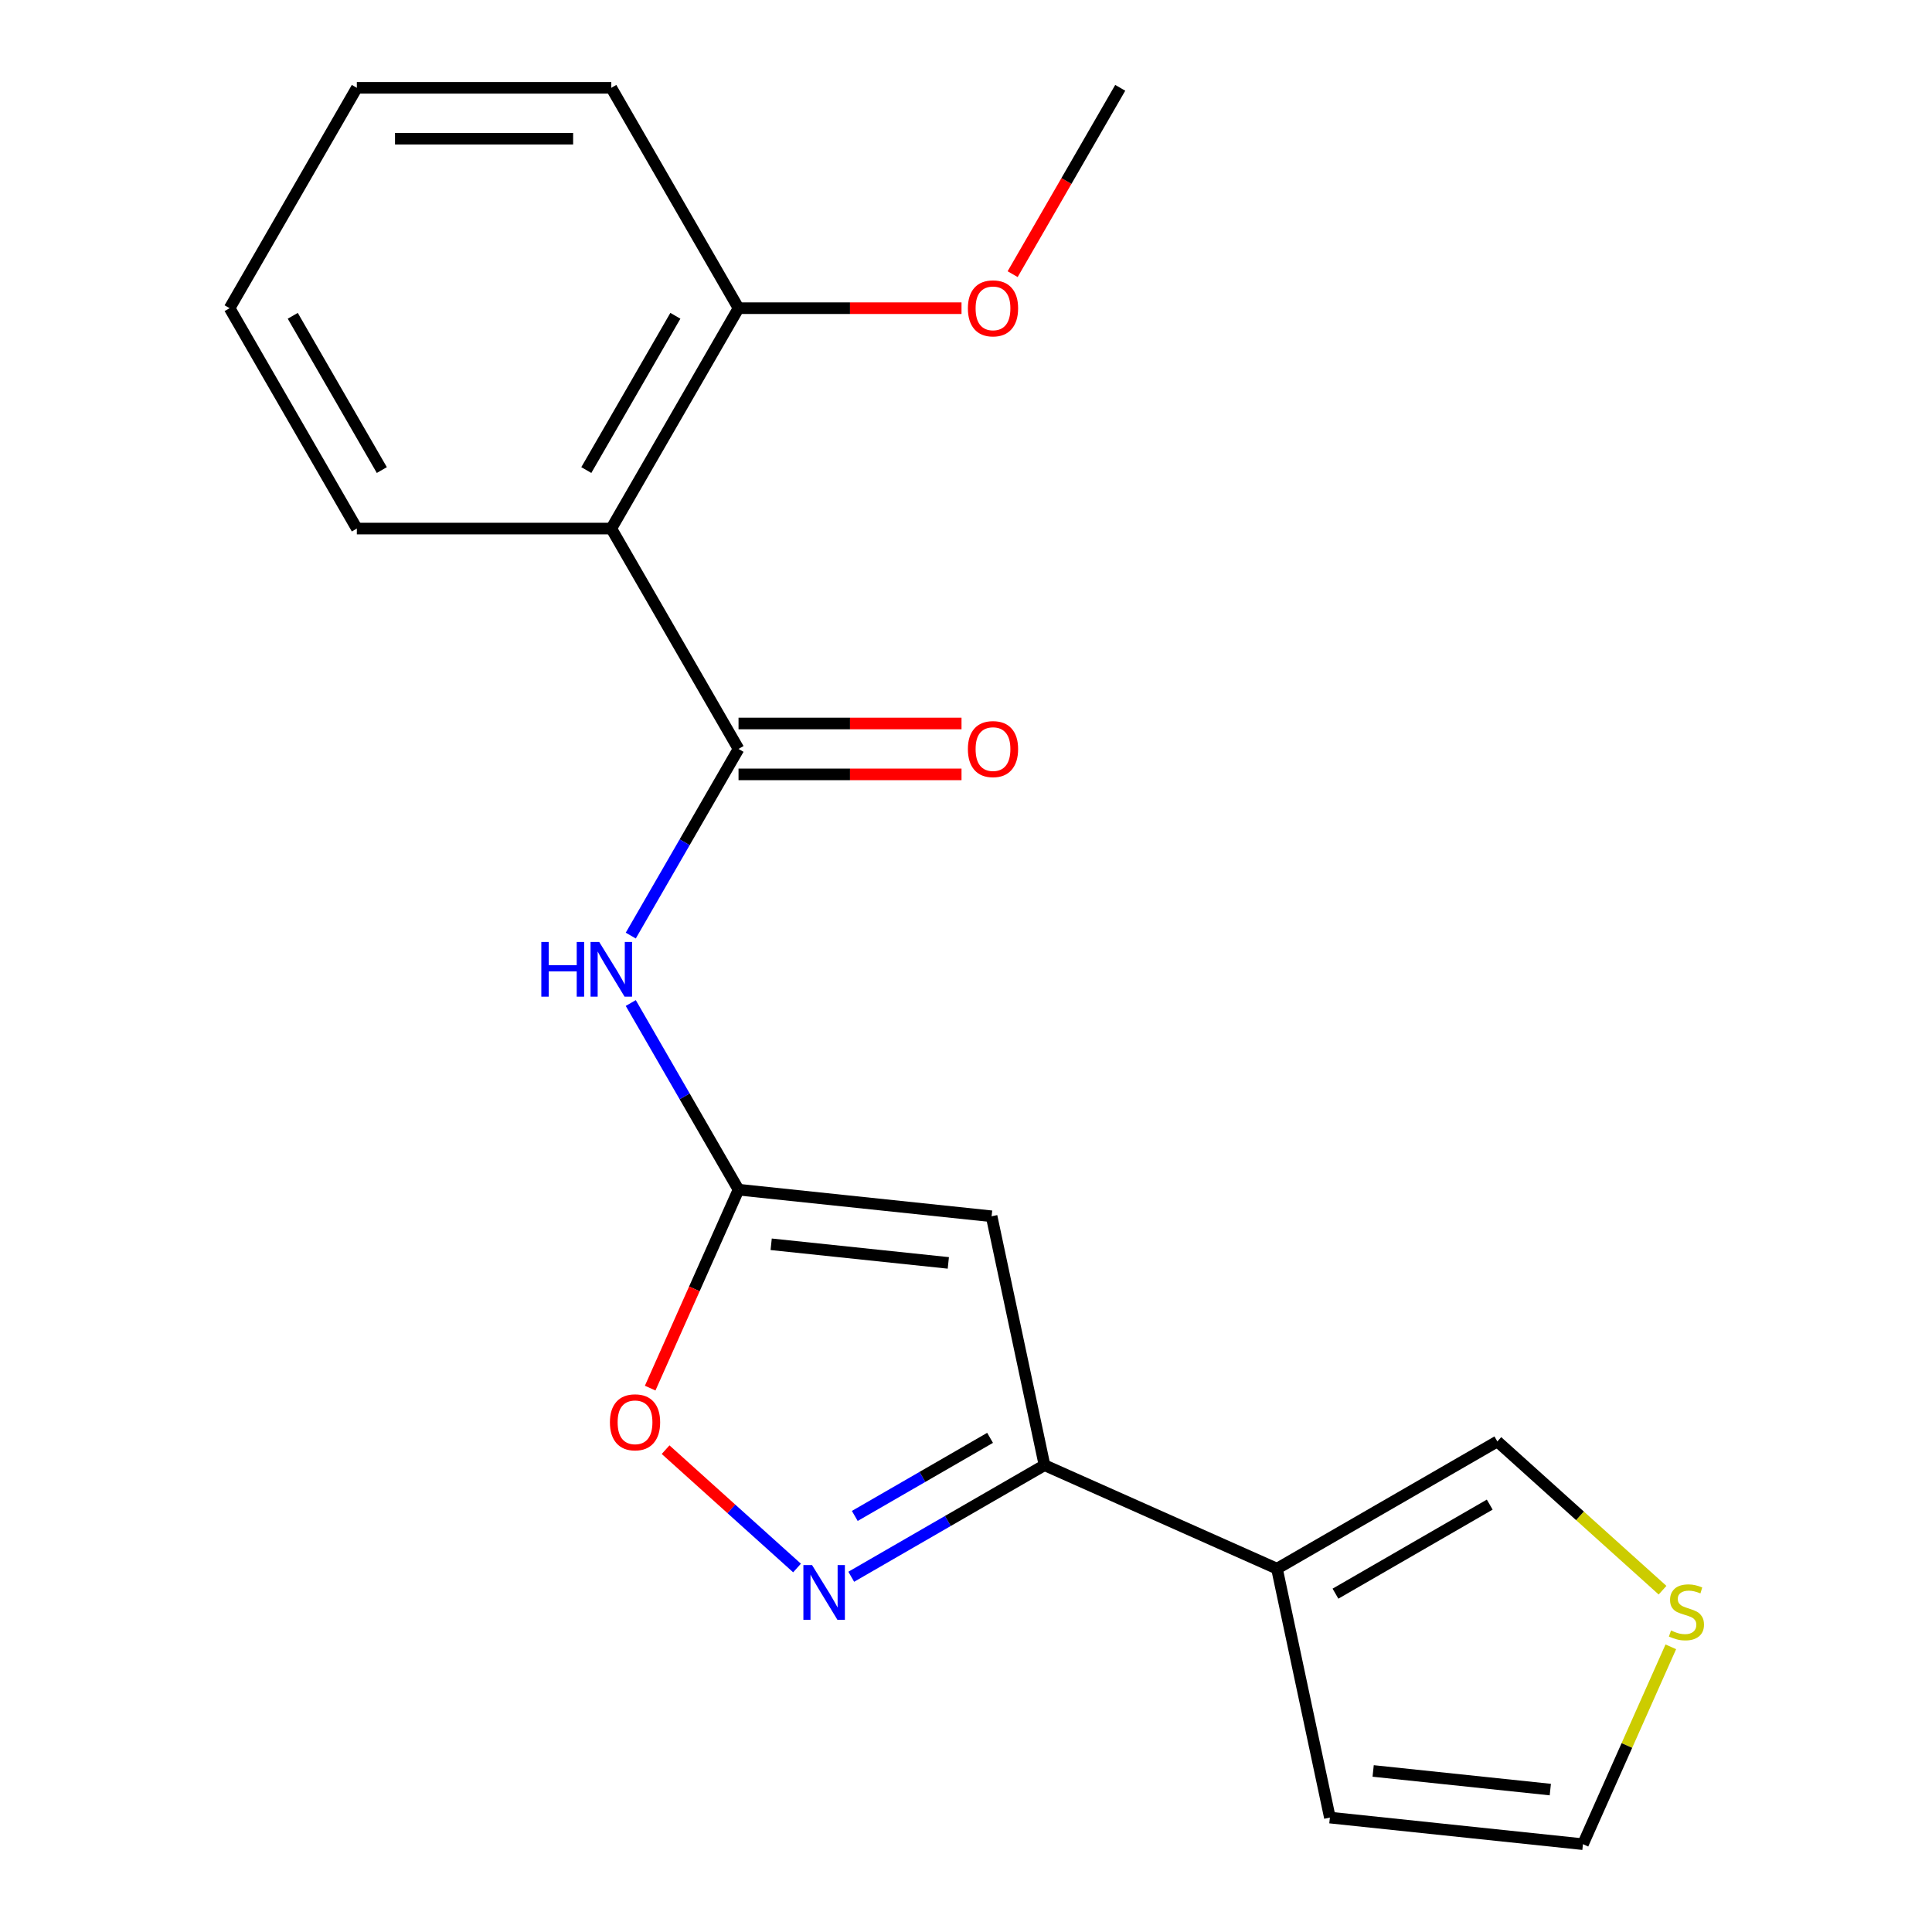 <?xml version='1.0' encoding='iso-8859-1'?>
<svg version='1.1' baseProfile='full'
              xmlns='http://www.w3.org/2000/svg'
                      xmlns:rdkit='http://www.rdkit.org/xml'
                      xmlns:xlink='http://www.w3.org/1999/xlink'
                  xml:space='preserve'
width='1000px' height='1000px' viewBox='0 0 1000 1000'>
<!-- END OF HEADER -->
<rect style='opacity:1.0;fill:#FFFFFF;stroke:none' width='1000' height='1000' x='0' y='0'> </rect>
<path class='bond-0' d='M 382.263,615.776 L 513.252,629.543' style='fill:none;fill-rule:evenodd;stroke:#000000;stroke-width:6px;stroke-linecap:butt;stroke-linejoin:miter;stroke-opacity:1' />
<path class='bond-0' d='M 399.158,644.038 L 490.85,653.676' style='fill:none;fill-rule:evenodd;stroke:#000000;stroke-width:6px;stroke-linecap:butt;stroke-linejoin:miter;stroke-opacity:1' />
<path class='bond-4' d='M 382.263,615.776 L 354.374,567.47' style='fill:none;fill-rule:evenodd;stroke:#000000;stroke-width:6px;stroke-linecap:butt;stroke-linejoin:miter;stroke-opacity:1' />
<path class='bond-4' d='M 354.374,567.47 L 326.484,519.164' style='fill:none;fill-rule:evenodd;stroke:#0000FF;stroke-width:6px;stroke-linecap:butt;stroke-linejoin:miter;stroke-opacity:1' />
<path class='bond-7' d='M 382.263,615.776 L 359.398,667.131' style='fill:none;fill-rule:evenodd;stroke:#000000;stroke-width:6px;stroke-linecap:butt;stroke-linejoin:miter;stroke-opacity:1' />
<path class='bond-7' d='M 359.398,667.131 L 336.533,718.486' style='fill:none;fill-rule:evenodd;stroke:#FF0000;stroke-width:6px;stroke-linecap:butt;stroke-linejoin:miter;stroke-opacity:1' />
<path class='bond-3' d='M 513.252,629.543 L 540.636,758.375' style='fill:none;fill-rule:evenodd;stroke:#000000;stroke-width:6px;stroke-linecap:butt;stroke-linejoin:miter;stroke-opacity:1' />
<path class='bond-1' d='M 382.263,387.647 L 354.374,435.953' style='fill:none;fill-rule:evenodd;stroke:#000000;stroke-width:6px;stroke-linecap:butt;stroke-linejoin:miter;stroke-opacity:1' />
<path class='bond-1' d='M 354.374,435.953 L 326.484,484.259' style='fill:none;fill-rule:evenodd;stroke:#0000FF;stroke-width:6px;stroke-linecap:butt;stroke-linejoin:miter;stroke-opacity:1' />
<path class='bond-5' d='M 382.263,387.647 L 316.408,273.583' style='fill:none;fill-rule:evenodd;stroke:#000000;stroke-width:6px;stroke-linecap:butt;stroke-linejoin:miter;stroke-opacity:1' />
<path class='bond-11' d='M 382.263,400.818 L 439.972,400.818' style='fill:none;fill-rule:evenodd;stroke:#000000;stroke-width:6px;stroke-linecap:butt;stroke-linejoin:miter;stroke-opacity:1' />
<path class='bond-11' d='M 439.972,400.818 L 497.68,400.818' style='fill:none;fill-rule:evenodd;stroke:#FF0000;stroke-width:6px;stroke-linecap:butt;stroke-linejoin:miter;stroke-opacity:1' />
<path class='bond-11' d='M 382.263,374.476 L 439.972,374.476' style='fill:none;fill-rule:evenodd;stroke:#000000;stroke-width:6px;stroke-linecap:butt;stroke-linejoin:miter;stroke-opacity:1' />
<path class='bond-11' d='M 439.972,374.476 L 497.68,374.476' style='fill:none;fill-rule:evenodd;stroke:#FF0000;stroke-width:6px;stroke-linecap:butt;stroke-linejoin:miter;stroke-opacity:1' />
<path class='bond-2' d='M 412.539,811.595 L 378.525,780.969' style='fill:none;fill-rule:evenodd;stroke:#0000FF;stroke-width:6px;stroke-linecap:butt;stroke-linejoin:miter;stroke-opacity:1' />
<path class='bond-2' d='M 378.525,780.969 L 344.512,750.344' style='fill:none;fill-rule:evenodd;stroke:#FF0000;stroke-width:6px;stroke-linecap:butt;stroke-linejoin:miter;stroke-opacity:1' />
<path class='bond-20' d='M 440.604,816.128 L 490.62,787.251' style='fill:none;fill-rule:evenodd;stroke:#0000FF;stroke-width:6px;stroke-linecap:butt;stroke-linejoin:miter;stroke-opacity:1' />
<path class='bond-20' d='M 490.62,787.251 L 540.636,758.375' style='fill:none;fill-rule:evenodd;stroke:#000000;stroke-width:6px;stroke-linecap:butt;stroke-linejoin:miter;stroke-opacity:1' />
<path class='bond-20' d='M 442.438,784.652 L 477.449,764.439' style='fill:none;fill-rule:evenodd;stroke:#0000FF;stroke-width:6px;stroke-linecap:butt;stroke-linejoin:miter;stroke-opacity:1' />
<path class='bond-20' d='M 477.449,764.439 L 512.46,744.225' style='fill:none;fill-rule:evenodd;stroke:#000000;stroke-width:6px;stroke-linecap:butt;stroke-linejoin:miter;stroke-opacity:1' />
<path class='bond-6' d='M 540.636,758.375 L 660.959,811.946' style='fill:none;fill-rule:evenodd;stroke:#000000;stroke-width:6px;stroke-linecap:butt;stroke-linejoin:miter;stroke-opacity:1' />
<path class='bond-12' d='M 316.408,273.583 L 382.263,159.519' style='fill:none;fill-rule:evenodd;stroke:#000000;stroke-width:6px;stroke-linecap:butt;stroke-linejoin:miter;stroke-opacity:1' />
<path class='bond-12' d='M 303.473,243.302 L 349.572,163.457' style='fill:none;fill-rule:evenodd;stroke:#000000;stroke-width:6px;stroke-linecap:butt;stroke-linejoin:miter;stroke-opacity:1' />
<path class='bond-14' d='M 316.408,273.583 L 184.698,273.583' style='fill:none;fill-rule:evenodd;stroke:#000000;stroke-width:6px;stroke-linecap:butt;stroke-linejoin:miter;stroke-opacity:1' />
<path class='bond-9' d='M 660.959,811.946 L 775.023,746.091' style='fill:none;fill-rule:evenodd;stroke:#000000;stroke-width:6px;stroke-linecap:butt;stroke-linejoin:miter;stroke-opacity:1' />
<path class='bond-9' d='M 691.239,824.881 L 771.084,778.782' style='fill:none;fill-rule:evenodd;stroke:#000000;stroke-width:6px;stroke-linecap:butt;stroke-linejoin:miter;stroke-opacity:1' />
<path class='bond-10' d='M 660.959,811.946 L 688.343,940.778' style='fill:none;fill-rule:evenodd;stroke:#000000;stroke-width:6px;stroke-linecap:butt;stroke-linejoin:miter;stroke-opacity:1' />
<path class='bond-8' d='M 860.53,823.082 L 817.776,784.587' style='fill:none;fill-rule:evenodd;stroke:#CCCC00;stroke-width:6px;stroke-linecap:butt;stroke-linejoin:miter;stroke-opacity:1' />
<path class='bond-8' d='M 817.776,784.587 L 775.023,746.091' style='fill:none;fill-rule:evenodd;stroke:#000000;stroke-width:6px;stroke-linecap:butt;stroke-linejoin:miter;stroke-opacity:1' />
<path class='bond-21' d='M 864.811,852.395 L 842.071,903.47' style='fill:none;fill-rule:evenodd;stroke:#CCCC00;stroke-width:6px;stroke-linecap:butt;stroke-linejoin:miter;stroke-opacity:1' />
<path class='bond-21' d='M 842.071,903.47 L 819.331,954.545' style='fill:none;fill-rule:evenodd;stroke:#000000;stroke-width:6px;stroke-linecap:butt;stroke-linejoin:miter;stroke-opacity:1' />
<path class='bond-13' d='M 688.343,940.778 L 819.331,954.545' style='fill:none;fill-rule:evenodd;stroke:#000000;stroke-width:6px;stroke-linecap:butt;stroke-linejoin:miter;stroke-opacity:1' />
<path class='bond-13' d='M 710.744,916.645 L 802.436,926.283' style='fill:none;fill-rule:evenodd;stroke:#000000;stroke-width:6px;stroke-linecap:butt;stroke-linejoin:miter;stroke-opacity:1' />
<path class='bond-15' d='M 382.263,159.519 L 439.972,159.519' style='fill:none;fill-rule:evenodd;stroke:#000000;stroke-width:6px;stroke-linecap:butt;stroke-linejoin:miter;stroke-opacity:1' />
<path class='bond-15' d='M 439.972,159.519 L 497.68,159.519' style='fill:none;fill-rule:evenodd;stroke:#FF0000;stroke-width:6px;stroke-linecap:butt;stroke-linejoin:miter;stroke-opacity:1' />
<path class='bond-16' d='M 382.263,159.519 L 316.408,45.455' style='fill:none;fill-rule:evenodd;stroke:#000000;stroke-width:6px;stroke-linecap:butt;stroke-linejoin:miter;stroke-opacity:1' />
<path class='bond-18' d='M 184.698,273.583 L 118.843,159.519' style='fill:none;fill-rule:evenodd;stroke:#000000;stroke-width:6px;stroke-linecap:butt;stroke-linejoin:miter;stroke-opacity:1' />
<path class='bond-18' d='M 197.633,243.302 L 151.534,163.457' style='fill:none;fill-rule:evenodd;stroke:#000000;stroke-width:6px;stroke-linecap:butt;stroke-linejoin:miter;stroke-opacity:1' />
<path class='bond-17' d='M 524.142,141.906 L 551.985,93.68' style='fill:none;fill-rule:evenodd;stroke:#FF0000;stroke-width:6px;stroke-linecap:butt;stroke-linejoin:miter;stroke-opacity:1' />
<path class='bond-17' d='M 551.985,93.68 L 579.828,45.455' style='fill:none;fill-rule:evenodd;stroke:#000000;stroke-width:6px;stroke-linecap:butt;stroke-linejoin:miter;stroke-opacity:1' />
<path class='bond-22' d='M 316.408,45.455 L 184.698,45.455' style='fill:none;fill-rule:evenodd;stroke:#000000;stroke-width:6px;stroke-linecap:butt;stroke-linejoin:miter;stroke-opacity:1' />
<path class='bond-22' d='M 296.652,71.796 L 204.455,71.796' style='fill:none;fill-rule:evenodd;stroke:#000000;stroke-width:6px;stroke-linecap:butt;stroke-linejoin:miter;stroke-opacity:1' />
<path class='bond-19' d='M 118.843,159.519 L 184.698,45.455' style='fill:none;fill-rule:evenodd;stroke:#000000;stroke-width:6px;stroke-linecap:butt;stroke-linejoin:miter;stroke-opacity:1' />
<path  class='atom-3' d='M 420.311 810.07
L 429.591 825.07
Q 430.511 826.55, 431.991 829.23
Q 433.471 831.91, 433.551 832.07
L 433.551 810.07
L 437.311 810.07
L 437.311 838.39
L 433.431 838.39
L 423.471 821.99
Q 422.311 820.07, 421.071 817.87
Q 419.871 815.67, 419.511 814.99
L 419.511 838.39
L 415.831 838.39
L 415.831 810.07
L 420.311 810.07
' fill='#0000FF'/>
<path  class='atom-5' d='M 280.188 487.551
L 284.028 487.551
L 284.028 499.591
L 298.508 499.591
L 298.508 487.551
L 302.348 487.551
L 302.348 515.871
L 298.508 515.871
L 298.508 502.791
L 284.028 502.791
L 284.028 515.871
L 280.188 515.871
L 280.188 487.551
' fill='#0000FF'/>
<path  class='atom-5' d='M 310.148 487.551
L 319.428 502.551
Q 320.348 504.031, 321.828 506.711
Q 323.308 509.391, 323.388 509.551
L 323.388 487.551
L 327.148 487.551
L 327.148 515.871
L 323.268 515.871
L 313.308 499.471
Q 312.148 497.551, 310.908 495.351
Q 309.708 493.151, 309.348 492.471
L 309.348 515.871
L 305.668 515.871
L 305.668 487.551
L 310.148 487.551
' fill='#0000FF'/>
<path  class='atom-8' d='M 315.692 736.179
Q 315.692 729.379, 319.052 725.579
Q 322.412 721.779, 328.692 721.779
Q 334.972 721.779, 338.332 725.579
Q 341.692 729.379, 341.692 736.179
Q 341.692 743.059, 338.292 746.979
Q 334.892 750.859, 328.692 750.859
Q 322.452 750.859, 319.052 746.979
Q 315.692 743.099, 315.692 736.179
M 328.692 747.659
Q 333.012 747.659, 335.332 744.779
Q 337.692 741.859, 337.692 736.179
Q 337.692 730.619, 335.332 727.819
Q 333.012 724.979, 328.692 724.979
Q 324.372 724.979, 322.012 727.779
Q 319.692 730.579, 319.692 736.179
Q 319.692 741.899, 322.012 744.779
Q 324.372 747.659, 328.692 747.659
' fill='#FF0000'/>
<path  class='atom-9' d='M 864.902 843.942
Q 865.222 844.062, 866.542 844.622
Q 867.862 845.182, 869.302 845.542
Q 870.782 845.862, 872.222 845.862
Q 874.902 845.862, 876.462 844.582
Q 878.022 843.262, 878.022 840.982
Q 878.022 839.422, 877.222 838.462
Q 876.462 837.502, 875.262 836.982
Q 874.062 836.462, 872.062 835.862
Q 869.542 835.102, 868.022 834.382
Q 866.542 833.662, 865.462 832.142
Q 864.422 830.622, 864.422 828.062
Q 864.422 824.502, 866.822 822.302
Q 869.262 820.102, 874.062 820.102
Q 877.342 820.102, 881.062 821.662
L 880.142 824.742
Q 876.742 823.342, 874.182 823.342
Q 871.422 823.342, 869.902 824.502
Q 868.382 825.622, 868.422 827.582
Q 868.422 829.102, 869.182 830.022
Q 869.982 830.942, 871.102 831.462
Q 872.262 831.982, 874.182 832.582
Q 876.742 833.382, 878.262 834.182
Q 879.782 834.982, 880.862 836.622
Q 881.982 838.222, 881.982 840.982
Q 881.982 844.902, 879.342 847.022
Q 876.742 849.102, 872.382 849.102
Q 869.862 849.102, 867.942 848.542
Q 866.062 848.022, 863.822 847.102
L 864.902 843.942
' fill='#CCCC00'/>
<path  class='atom-12' d='M 500.973 387.727
Q 500.973 380.927, 504.333 377.127
Q 507.693 373.327, 513.973 373.327
Q 520.253 373.327, 523.613 377.127
Q 526.973 380.927, 526.973 387.727
Q 526.973 394.607, 523.573 398.527
Q 520.173 402.407, 513.973 402.407
Q 507.733 402.407, 504.333 398.527
Q 500.973 394.647, 500.973 387.727
M 513.973 399.207
Q 518.293 399.207, 520.613 396.327
Q 522.973 393.407, 522.973 387.727
Q 522.973 382.167, 520.613 379.367
Q 518.293 376.527, 513.973 376.527
Q 509.653 376.527, 507.293 379.327
Q 504.973 382.127, 504.973 387.727
Q 504.973 393.447, 507.293 396.327
Q 509.653 399.207, 513.973 399.207
' fill='#FF0000'/>
<path  class='atom-16' d='M 500.973 159.599
Q 500.973 152.799, 504.333 148.999
Q 507.693 145.199, 513.973 145.199
Q 520.253 145.199, 523.613 148.999
Q 526.973 152.799, 526.973 159.599
Q 526.973 166.479, 523.573 170.399
Q 520.173 174.279, 513.973 174.279
Q 507.733 174.279, 504.333 170.399
Q 500.973 166.519, 500.973 159.599
M 513.973 171.079
Q 518.293 171.079, 520.613 168.199
Q 522.973 165.279, 522.973 159.599
Q 522.973 154.039, 520.613 151.239
Q 518.293 148.399, 513.973 148.399
Q 509.653 148.399, 507.293 151.199
Q 504.973 153.999, 504.973 159.599
Q 504.973 165.319, 507.293 168.199
Q 509.653 171.079, 513.973 171.079
' fill='#FF0000'/>
</svg>
